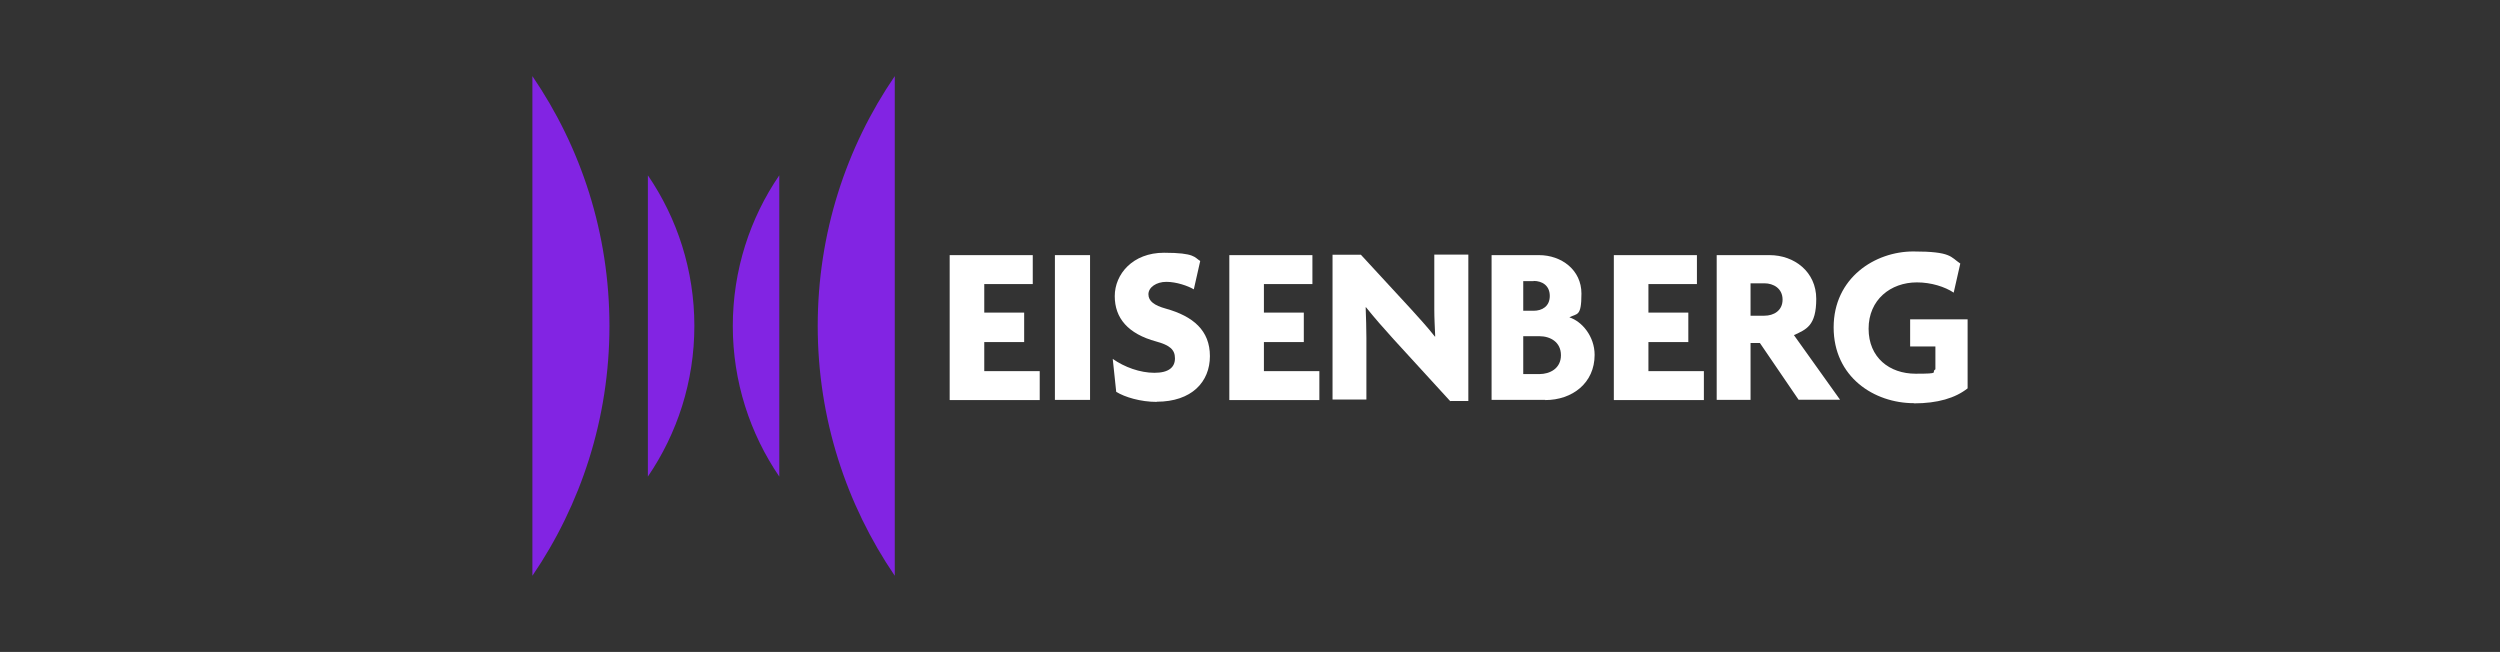 <?xml version="1.0" encoding="UTF-8"?> <svg xmlns="http://www.w3.org/2000/svg" id="Camada_1" version="1.1" viewBox="0 0 1366 356.2"><rect x="0" y="0" width="1366" height="356.2" fill="#333333" stroke="none"/><path d="M290.9,314.6c26.5-38.9,42.1-85.9,42.1-136.5s-15.5-97.6-42.1-136.5v273h0Z" fill="#8224e3" fill-rule="evenodd"></path><path d="M354,260.4c16-23.5,25.4-51.8,25.4-82.3s-9.4-58.9-25.4-82.3v164.7h0Z" fill="#8224e3" fill-rule="evenodd"></path><path d="M488.9,314.6c-26.5-38.9-42.1-85.9-42.1-136.5s15.5-97.6,42.1-136.5v273h0Z" fill="#8224e3" fill-rule="evenodd"></path><path d="M425.8,260.4c-16-23.5-25.4-51.8-25.4-82.3s9.4-58.9,25.4-82.3v164.7h0Z" fill="#8224e3" fill-rule="evenodd"></path><g><path d="M518.9,218.5v-79.1h45.4v15.8h-26.5v15.6h21.8v16.1h-21.8v15.9h30.3v15.8h-49.1Z" fill="#fff"></path><path d="M576.4,218.5v-79.1h19.2v79.1h-19.2Z" fill="#fff"></path><path d="M632.1,219.6c-8.9,0-17.5-2.6-22.2-5.5l-1.9-18c6.4,4.5,14.9,7.6,22.8,7.6s11.2-3.1,11.2-7.9-2.9-7.2-10.2-9.2c-15.5-4.2-22.7-12.8-22.7-24.8s9.8-23.7,26.9-23.7,16.6,2.6,19.8,4.5l-3.5,15.5c-3.2-1.9-9.5-4.1-15-4.1s-9.8,3-9.8,6.8,3.3,6.1,9.4,7.8c15.1,4.2,24.2,12,24.2,26s-9.9,24.9-29.1,24.9Z" fill="#fff"></path><path d="M671.7,218.5v-79.1h45.4v15.8h-26.5v15.6h21.8v16.1h-21.8v15.9h30.3v15.8h-49.1Z" fill="#fff"></path><path d="M792.5,219.3l-31.1-34c-5.1-5.6-10.7-12-15-17.4h-.2c.2,5.7.4,11.7.4,16.7v33.7h-18.5v-79.1h15.5l27.3,29.6c3.8,4.2,9.5,10.4,13.1,15.1h.2c-.2-5-.5-9.9-.5-14.9v-29.9h18.6v80h-9.8Z" fill="#fff"></path><path d="M844.3,218.5h-29.3v-79.1h25.9c12.3,0,23.2,8.1,23.2,21s-2.4,10.7-6.6,13c6.9,2.2,13.8,10.4,13.8,20.5,0,15.4-12.2,24.7-27,24.7ZM838,153.6h-5.7v16.2h5.7c4.6,0,8.8-2.4,8.8-8.1s-4.2-8.2-8.8-8.2ZM841.1,183.7h-8.8v20.7h8.8c5.8,0,11.8-3.1,11.8-10.3s-5.8-10.4-11.8-10.4Z" fill="#fff"></path><path d="M881.8,218.5v-79.1h45.4v15.8h-26.5v15.6h21.8v16.1h-21.8v15.9h30.3v15.8h-49.1Z" fill="#fff"></path><path d="M982.8,218.5l-21.2-31.1h-5.1v31.1h-18.5v-79.1h28.9c13.5,0,25.5,9.1,25.5,23.9s-5.5,16.7-12.2,19.8l25.2,35.3h-22.7ZM964.1,154.8h-7.6v17.7h7.6c5,0,9.9-2.7,9.9-8.8s-5-8.9-9.9-8.9Z" fill="#fff"></path><path d="M1045.8,220.3c-21.8,0-43.9-14.3-43.9-41.4s22.6-41.5,43.5-41.5,20.3,3,25.7,6.6l-3.6,15.9c-4.8-3.2-12.3-5.6-20.1-5.6-14.4,0-26.4,9.5-26.4,25.3s11.4,24.6,25.7,24.6,8.1-.7,10.8-2.4v-12.5h-13.8v-14.8h31.4v37.7c-6.7,5.3-16.4,8.2-29.3,8.2Z" fill="#fff"></path></g></svg> 